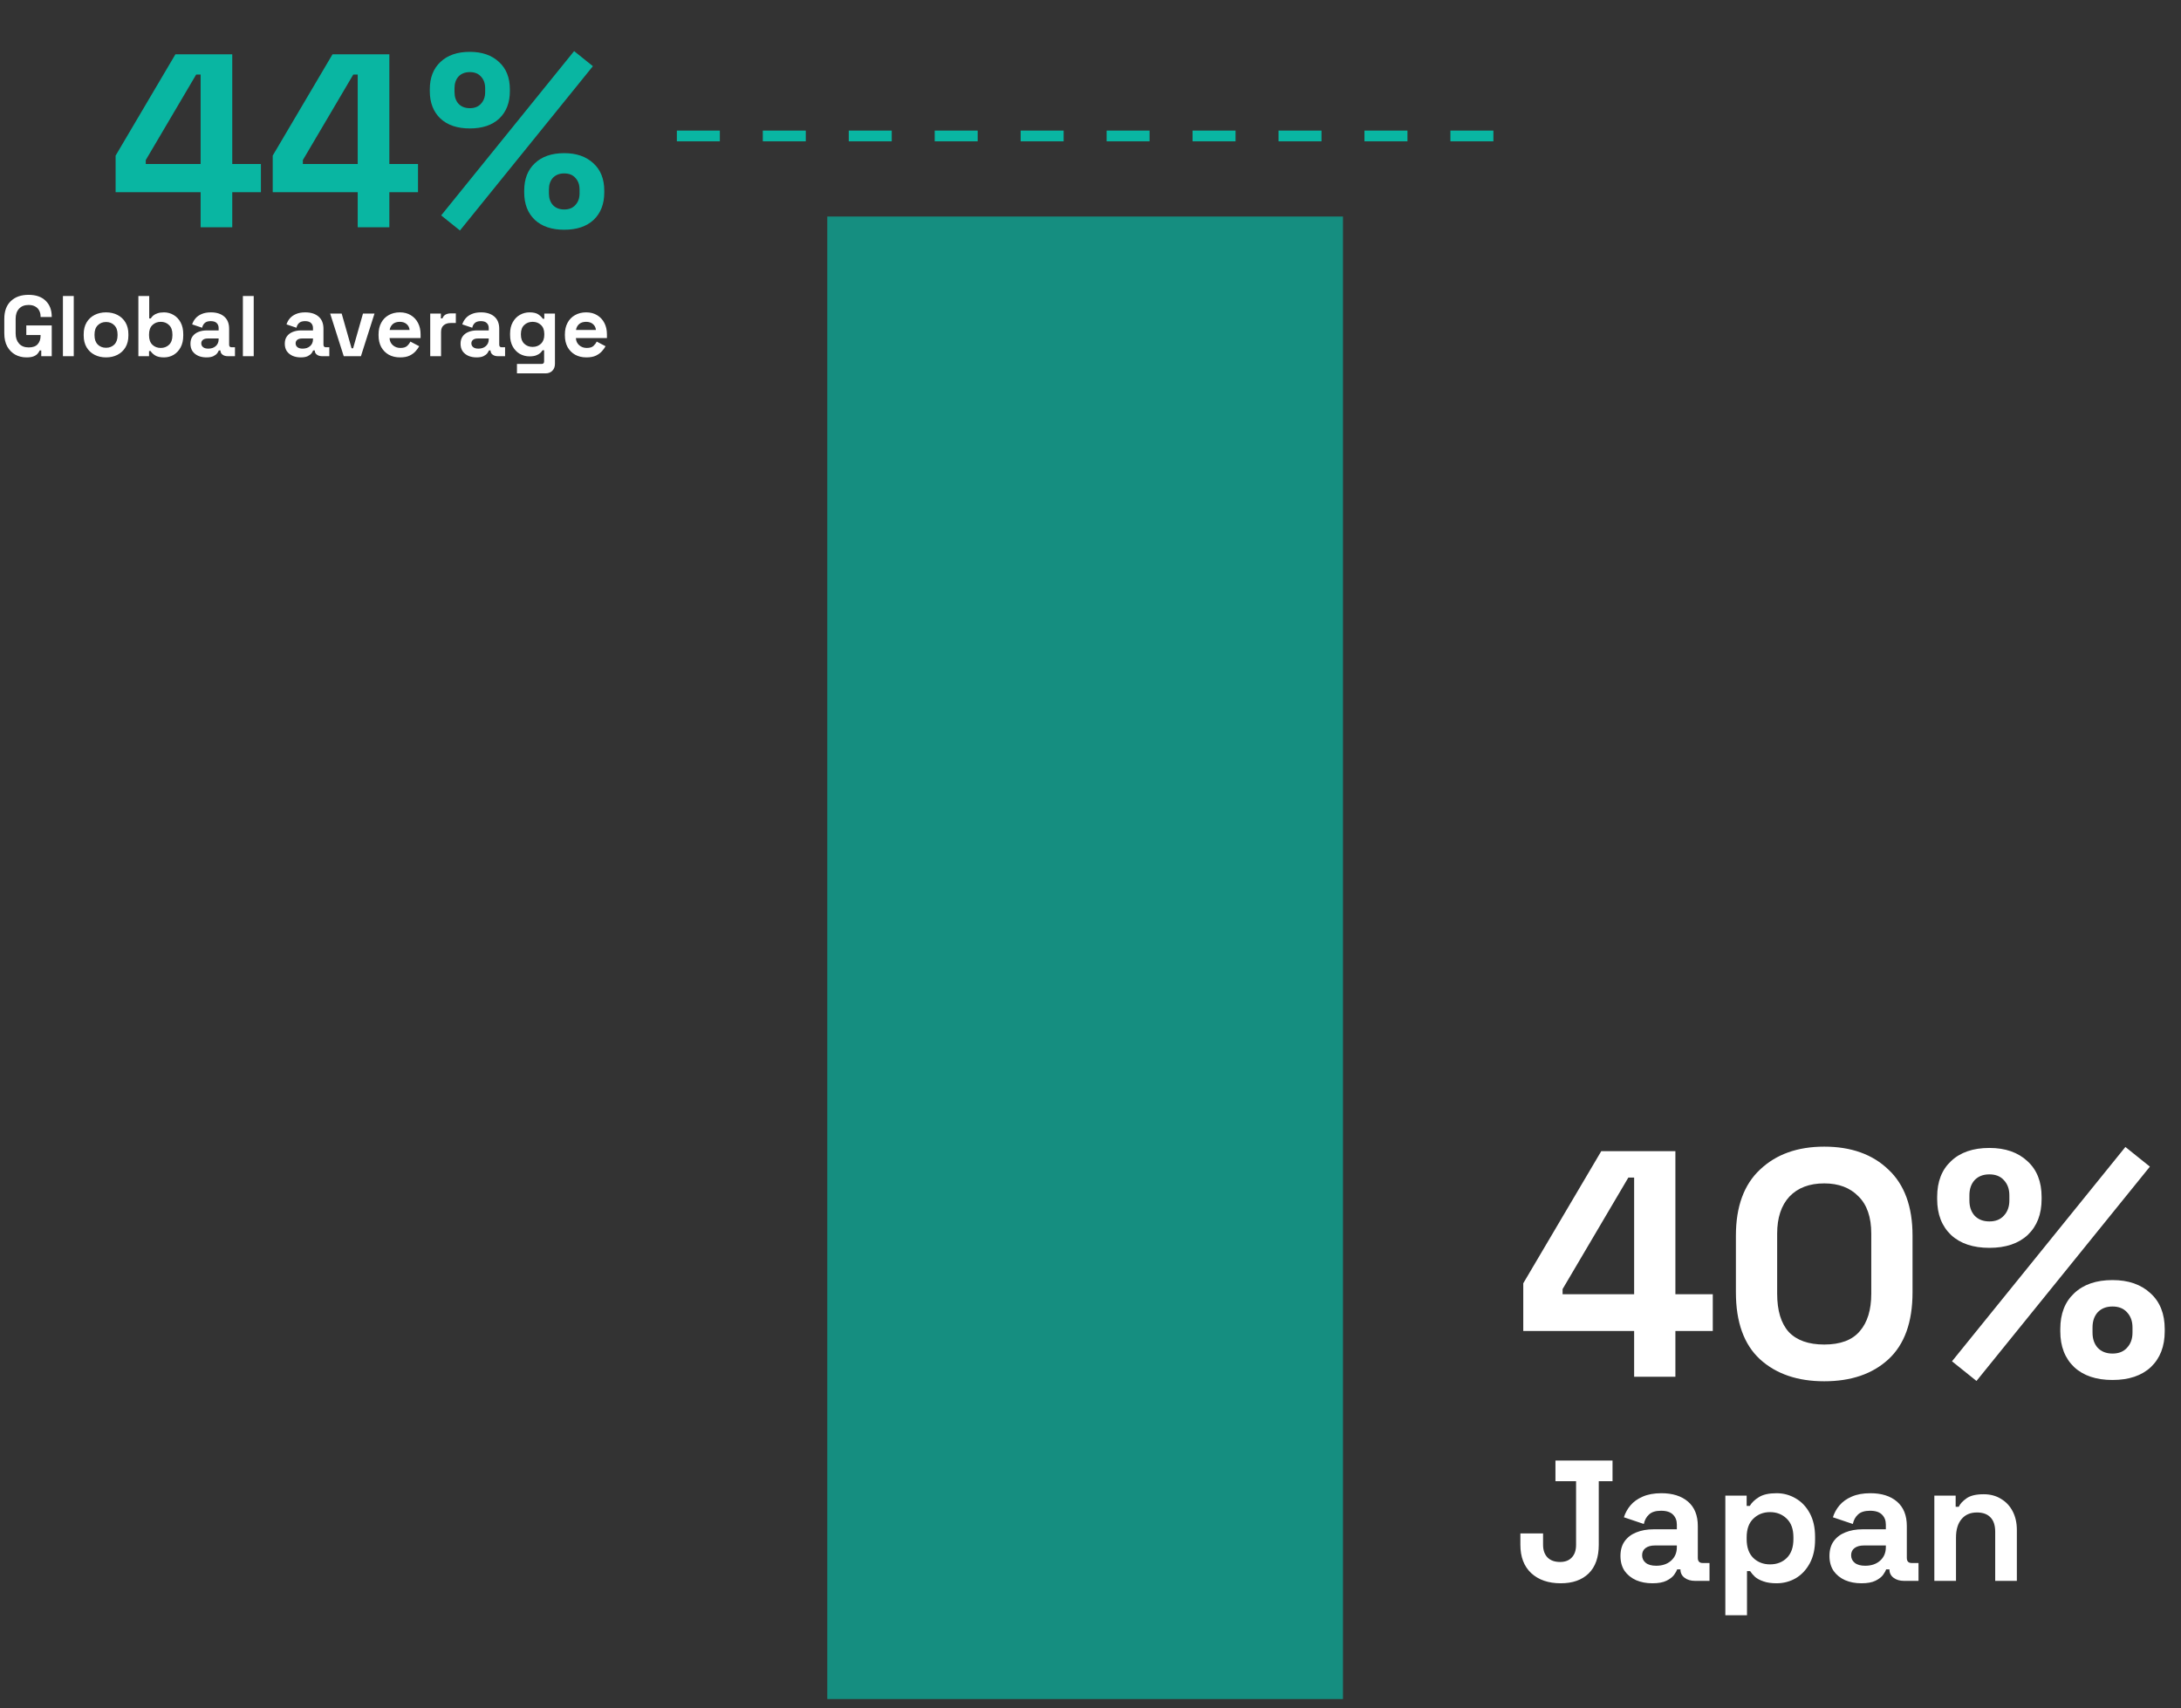 <svg xmlns="http://www.w3.org/2000/svg" width="203" height="159" viewBox="0 0 203 159" fill="none"><rect x="0" y="0" width="203" height="159" fill="#333333" stroke="none"/><path d="M18.673 21.156V17.89H10.761V14.486L16.327 5.056H21.617V15.268H24.285V17.89H21.617V21.156H18.673ZM13.567 15.268H18.673V6.942H18.259L13.567 14.9V15.268ZM33.295 21.156V17.89H25.383V14.486L30.949 5.056H36.239V15.268H38.907V17.89H36.239V21.156H33.295ZM28.189 15.268H33.295V6.942H32.881L28.189 14.9V15.268ZM42.811 21.455L41.063 20.052L53.437 4.757L55.185 6.16L42.811 21.455ZM52.517 21.386C51.352 21.386 50.44 21.08 49.78 20.466C49.121 19.838 48.791 18.987 48.791 17.913V17.752C48.791 16.664 49.121 15.813 49.78 15.199C50.44 14.571 51.352 14.256 52.517 14.256C53.652 14.256 54.557 14.571 55.231 15.199C55.906 15.813 56.243 16.664 56.243 17.752V17.913C56.243 18.987 55.914 19.838 55.254 20.466C54.595 21.08 53.683 21.386 52.517 21.386ZM52.517 19.5C52.962 19.5 53.307 19.362 53.552 19.086C53.813 18.81 53.943 18.45 53.943 18.005V17.637C53.943 17.193 53.813 16.832 53.552 16.556C53.307 16.28 52.962 16.142 52.517 16.142C52.073 16.142 51.72 16.28 51.459 16.556C51.214 16.832 51.091 17.193 51.091 17.637V18.005C51.091 18.45 51.214 18.81 51.459 19.086C51.72 19.362 52.073 19.5 52.517 19.5ZM43.731 11.956C42.566 11.956 41.654 11.65 40.994 11.036C40.335 10.408 40.005 9.557 40.005 8.483V8.322C40.005 7.234 40.335 6.383 40.994 5.769C41.654 5.141 42.566 4.826 43.731 4.826C44.866 4.826 45.771 5.141 46.445 5.769C47.12 6.383 47.457 7.234 47.457 8.322V8.483C47.457 9.557 47.128 10.408 46.468 11.036C45.809 11.65 44.897 11.956 43.731 11.956ZM43.731 10.07C44.176 10.07 44.521 9.932 44.766 9.656C45.027 9.38 45.157 9.02 45.157 8.575V8.207C45.157 7.763 45.027 7.402 44.766 7.126C44.521 6.85 44.176 6.712 43.731 6.712C43.287 6.712 42.934 6.85 42.673 7.126C42.428 7.402 42.305 7.763 42.305 8.207V8.575C42.305 9.02 42.428 9.38 42.673 9.656C42.934 9.932 43.287 10.07 43.731 10.07Z" fill="#09B6A2"></path><path d="M152.1 128.156V123.896H141.78V119.456L149.04 107.156H155.94V120.476H159.42V123.896H155.94V128.156H152.1ZM145.44 120.476H152.1V109.616H151.56L145.44 119.996V120.476ZM169.792 128.576C167.312 128.576 165.322 127.896 163.822 126.536C162.322 125.156 161.572 123.076 161.572 120.296V115.016C161.572 112.316 162.322 110.266 163.822 108.866C165.322 107.446 167.312 106.736 169.792 106.736C172.292 106.736 174.282 107.446 175.762 108.866C177.262 110.266 178.012 112.316 178.012 115.016V120.296C178.012 123.076 177.262 125.156 175.762 126.536C174.282 127.896 172.292 128.576 169.792 128.576ZM169.792 125.156C171.292 125.156 172.392 124.746 173.092 123.926C173.812 123.106 174.172 121.936 174.172 120.416V114.836C174.172 113.296 173.772 112.136 172.972 111.356C172.192 110.556 171.132 110.156 169.792 110.156C168.412 110.156 167.332 110.566 166.552 111.386C165.792 112.206 165.412 113.356 165.412 114.836V120.416C165.412 121.996 165.772 123.186 166.492 123.986C167.232 124.766 168.332 125.156 169.792 125.156ZM183.965 128.546L181.685 126.716L197.825 106.766L200.105 108.596L183.965 128.546ZM196.625 128.456C195.105 128.456 193.915 128.056 193.055 127.256C192.195 126.436 191.765 125.326 191.765 123.926V123.716C191.765 122.296 192.195 121.186 193.055 120.386C193.915 119.566 195.105 119.156 196.625 119.156C198.105 119.156 199.285 119.566 200.165 120.386C201.045 121.186 201.485 122.296 201.485 123.716V123.926C201.485 125.326 201.055 126.436 200.195 127.256C199.335 128.056 198.145 128.456 196.625 128.456ZM196.625 125.996C197.205 125.996 197.655 125.816 197.975 125.456C198.315 125.096 198.485 124.626 198.485 124.046V123.566C198.485 122.986 198.315 122.516 197.975 122.156C197.655 121.796 197.205 121.616 196.625 121.616C196.045 121.616 195.585 121.796 195.245 122.156C194.925 122.516 194.765 122.986 194.765 123.566V124.046C194.765 124.626 194.925 125.096 195.245 125.456C195.585 125.816 196.045 125.996 196.625 125.996ZM185.165 116.156C183.645 116.156 182.455 115.756 181.595 114.956C180.735 114.136 180.305 113.026 180.305 111.626V111.416C180.305 109.996 180.735 108.886 181.595 108.086C182.455 107.266 183.645 106.856 185.165 106.856C186.645 106.856 187.825 107.266 188.705 108.086C189.585 108.886 190.025 109.996 190.025 111.416V111.626C190.025 113.026 189.595 114.136 188.735 114.956C187.875 115.756 186.685 116.156 185.165 116.156ZM185.165 113.696C185.745 113.696 186.195 113.516 186.515 113.156C186.855 112.796 187.025 112.326 187.025 111.746V111.266C187.025 110.686 186.855 110.216 186.515 109.856C186.195 109.496 185.745 109.316 185.165 109.316C184.585 109.316 184.125 109.496 183.785 109.856C183.465 110.216 183.305 110.686 183.305 111.266V111.746C183.305 112.326 183.465 112.796 183.785 113.156C184.125 113.516 184.585 113.696 185.165 113.696Z" fill="white"></path><path d="M2.464 33.268C2.08 33.268 1.731 33.183 1.416 33.012C1.107 32.836 0.859 32.583 0.672 32.252C0.491 31.916 0.4 31.508 0.4 31.028V29.684C0.4 28.964 0.603 28.412 1.008 28.028C1.413 27.639 1.963 27.444 2.656 27.444C3.344 27.444 3.875 27.628 4.248 27.996C4.627 28.359 4.816 28.852 4.816 29.476V29.508H3.776V29.444C3.776 29.247 3.733 29.068 3.648 28.908C3.568 28.748 3.445 28.623 3.28 28.532C3.115 28.436 2.907 28.388 2.656 28.388C2.283 28.388 1.989 28.503 1.776 28.732C1.563 28.962 1.456 29.274 1.456 29.668V31.044C1.456 31.434 1.563 31.748 1.776 31.988C1.989 32.223 2.288 32.34 2.672 32.34C3.056 32.34 3.336 32.239 3.512 32.036C3.688 31.834 3.776 31.578 3.776 31.268V31.188H2.448V30.292H4.816V33.156H3.84V32.62H3.696C3.659 32.711 3.597 32.807 3.512 32.908C3.432 33.01 3.309 33.095 3.144 33.164C2.979 33.234 2.752 33.268 2.464 33.268ZM5.857 33.156V27.556H6.865V33.156H5.857ZM9.87 33.268C9.475 33.268 9.121 33.188 8.806 33.028C8.491 32.868 8.243 32.636 8.062 32.332C7.881 32.028 7.79 31.663 7.79 31.236V31.108C7.79 30.682 7.881 30.316 8.062 30.012C8.243 29.708 8.491 29.476 8.806 29.316C9.121 29.156 9.475 29.076 9.87 29.076C10.264 29.076 10.619 29.156 10.934 29.316C11.248 29.476 11.496 29.708 11.678 30.012C11.859 30.316 11.95 30.682 11.95 31.108V31.236C11.95 31.663 11.859 32.028 11.678 32.332C11.496 32.636 11.248 32.868 10.934 33.028C10.619 33.188 10.264 33.268 9.87 33.268ZM9.87 32.372C10.179 32.372 10.435 32.274 10.638 32.076C10.841 31.874 10.942 31.586 10.942 31.212V31.132C10.942 30.759 10.841 30.474 10.638 30.276C10.441 30.074 10.184 29.972 9.87 29.972C9.561 29.972 9.305 30.074 9.102 30.276C8.899 30.474 8.798 30.759 8.798 31.132V31.212C8.798 31.586 8.899 31.874 9.102 32.076C9.305 32.274 9.561 32.372 9.87 32.372ZM15.264 33.268C14.907 33.268 14.632 33.207 14.44 33.084C14.248 32.962 14.107 32.826 14.016 32.676H13.872V33.156H12.88V27.556H13.888V29.644H14.032C14.091 29.548 14.168 29.458 14.264 29.372C14.366 29.287 14.496 29.218 14.656 29.164C14.822 29.106 15.024 29.076 15.264 29.076C15.584 29.076 15.88 29.156 16.152 29.316C16.424 29.471 16.643 29.7 16.808 30.004C16.974 30.308 17.056 30.676 17.056 31.108V31.236C17.056 31.668 16.974 32.036 16.808 32.34C16.643 32.644 16.424 32.876 16.152 33.036C15.88 33.191 15.584 33.268 15.264 33.268ZM14.96 32.388C15.27 32.388 15.528 32.29 15.736 32.092C15.944 31.89 16.048 31.596 16.048 31.212V31.132C16.048 30.748 15.944 30.458 15.736 30.26C15.534 30.058 15.275 29.956 14.96 29.956C14.651 29.956 14.392 30.058 14.184 30.26C13.976 30.458 13.872 30.748 13.872 31.132V31.212C13.872 31.596 13.976 31.89 14.184 32.092C14.392 32.29 14.651 32.388 14.96 32.388ZM19.214 33.268C18.931 33.268 18.678 33.22 18.454 33.124C18.23 33.023 18.051 32.879 17.918 32.692C17.79 32.5 17.726 32.268 17.726 31.996C17.726 31.724 17.79 31.498 17.918 31.316C18.051 31.13 18.233 30.991 18.462 30.9C18.697 30.804 18.963 30.756 19.262 30.756H20.35V30.532C20.35 30.346 20.291 30.194 20.174 30.076C20.056 29.954 19.87 29.892 19.614 29.892C19.363 29.892 19.177 29.951 19.054 30.068C18.931 30.18 18.851 30.327 18.814 30.508L17.886 30.196C17.95 29.994 18.051 29.81 18.19 29.644C18.334 29.474 18.523 29.338 18.758 29.236C18.998 29.13 19.288 29.076 19.63 29.076C20.152 29.076 20.566 29.207 20.87 29.468C21.174 29.73 21.326 30.108 21.326 30.604V32.084C21.326 32.244 21.401 32.324 21.55 32.324H21.87V33.156H21.198C21 33.156 20.838 33.108 20.71 33.012C20.582 32.916 20.518 32.788 20.518 32.628V32.62H20.366C20.345 32.684 20.297 32.77 20.222 32.876C20.147 32.978 20.03 33.068 19.87 33.148C19.71 33.228 19.491 33.268 19.214 33.268ZM19.39 32.452C19.672 32.452 19.902 32.375 20.078 32.22C20.259 32.06 20.35 31.85 20.35 31.588V31.508H19.334C19.147 31.508 19 31.548 18.894 31.628C18.787 31.708 18.734 31.82 18.734 31.964C18.734 32.108 18.79 32.226 18.902 32.316C19.014 32.407 19.177 32.452 19.39 32.452ZM22.607 33.156V27.556H23.615V33.156H22.607ZM27.995 33.268C27.712 33.268 27.459 33.22 27.235 33.124C27.011 33.023 26.832 32.879 26.699 32.692C26.571 32.5 26.507 32.268 26.507 31.996C26.507 31.724 26.571 31.498 26.699 31.316C26.832 31.13 27.014 30.991 27.243 30.9C27.478 30.804 27.744 30.756 28.043 30.756H29.131V30.532C29.131 30.346 29.073 30.194 28.955 30.076C28.838 29.954 28.651 29.892 28.395 29.892C28.145 29.892 27.958 29.951 27.835 30.068C27.712 30.18 27.633 30.327 27.595 30.508L26.667 30.196C26.731 29.994 26.832 29.81 26.971 29.644C27.115 29.474 27.305 29.338 27.539 29.236C27.779 29.13 28.07 29.076 28.411 29.076C28.934 29.076 29.347 29.207 29.651 29.468C29.955 29.73 30.107 30.108 30.107 30.604V32.084C30.107 32.244 30.182 32.324 30.331 32.324H30.651V33.156H29.979C29.782 33.156 29.619 33.108 29.491 33.012C29.363 32.916 29.299 32.788 29.299 32.628V32.62H29.147C29.126 32.684 29.078 32.77 29.003 32.876C28.928 32.978 28.811 33.068 28.651 33.148C28.491 33.228 28.273 33.268 27.995 33.268ZM28.171 32.452C28.454 32.452 28.683 32.375 28.859 32.22C29.041 32.06 29.131 31.85 29.131 31.588V31.508H28.115C27.928 31.508 27.782 31.548 27.675 31.628C27.569 31.708 27.515 31.82 27.515 31.964C27.515 32.108 27.571 32.226 27.683 32.316C27.795 32.407 27.958 32.452 28.171 32.452ZM31.994 33.156L30.73 29.188H31.802L32.722 32.42H32.866L33.786 29.188H34.858L33.594 33.156H31.994ZM37.235 33.268C36.84 33.268 36.491 33.186 36.187 33.02C35.889 32.85 35.654 32.612 35.483 32.308C35.318 31.999 35.235 31.636 35.235 31.22V31.124C35.235 30.708 35.318 30.348 35.483 30.044C35.648 29.735 35.88 29.498 36.179 29.332C36.478 29.162 36.825 29.076 37.219 29.076C37.608 29.076 37.947 29.164 38.235 29.34C38.523 29.511 38.747 29.751 38.907 30.06C39.067 30.364 39.147 30.719 39.147 31.124V31.468H36.259C36.27 31.74 36.371 31.962 36.563 32.132C36.755 32.303 36.99 32.388 37.267 32.388C37.55 32.388 37.758 32.327 37.891 32.204C38.025 32.082 38.126 31.946 38.195 31.796L39.019 32.228C38.944 32.367 38.835 32.519 38.691 32.684C38.553 32.844 38.366 32.983 38.131 33.1C37.897 33.212 37.598 33.268 37.235 33.268ZM36.267 30.716H38.123C38.102 30.487 38.008 30.303 37.843 30.164C37.683 30.026 37.472 29.956 37.211 29.956C36.939 29.956 36.723 30.026 36.563 30.164C36.403 30.303 36.304 30.487 36.267 30.716ZM40.044 33.156V29.188H41.036V29.636H41.18C41.239 29.476 41.335 29.359 41.468 29.284C41.607 29.21 41.767 29.172 41.948 29.172H42.428V30.068H41.932C41.676 30.068 41.466 30.138 41.3 30.276C41.135 30.41 41.052 30.618 41.052 30.9V33.156H40.044ZM44.355 33.268C44.072 33.268 43.819 33.22 43.594 33.124C43.37 33.023 43.192 32.879 43.059 32.692C42.931 32.5 42.867 32.268 42.867 31.996C42.867 31.724 42.931 31.498 43.059 31.316C43.192 31.13 43.373 30.991 43.602 30.9C43.837 30.804 44.104 30.756 44.403 30.756H45.49V30.532C45.49 30.346 45.432 30.194 45.315 30.076C45.197 29.954 45.011 29.892 44.755 29.892C44.504 29.892 44.317 29.951 44.194 30.068C44.072 30.18 43.992 30.327 43.955 30.508L43.026 30.196C43.09 29.994 43.192 29.81 43.331 29.644C43.474 29.474 43.664 29.338 43.898 29.236C44.139 29.13 44.429 29.076 44.77 29.076C45.293 29.076 45.706 29.207 46.011 29.468C46.315 29.73 46.467 30.108 46.467 30.604V32.084C46.467 32.244 46.541 32.324 46.691 32.324H47.011V33.156H46.339C46.141 33.156 45.978 33.108 45.85 33.012C45.722 32.916 45.658 32.788 45.658 32.628V32.62H45.507C45.485 32.684 45.437 32.77 45.362 32.876C45.288 32.978 45.17 33.068 45.011 33.148C44.85 33.228 44.632 33.268 44.355 33.268ZM44.531 32.452C44.813 32.452 45.042 32.375 45.218 32.22C45.4 32.06 45.49 31.85 45.49 31.588V31.508H44.474C44.288 31.508 44.141 31.548 44.035 31.628C43.928 31.708 43.874 31.82 43.874 31.964C43.874 32.108 43.931 32.226 44.042 32.316C44.154 32.407 44.317 32.452 44.531 32.452ZM47.477 31.188V31.06C47.477 30.644 47.56 30.29 47.725 29.996C47.891 29.698 48.109 29.471 48.381 29.316C48.659 29.156 48.96 29.076 49.285 29.076C49.648 29.076 49.923 29.14 50.109 29.268C50.296 29.396 50.432 29.53 50.517 29.668H50.661V29.188H51.653V33.86C51.653 34.132 51.573 34.348 51.413 34.508C51.253 34.674 51.04 34.756 50.773 34.756H48.117V33.876H50.421C50.571 33.876 50.645 33.796 50.645 33.636V32.604H50.501C50.448 32.69 50.373 32.778 50.277 32.868C50.181 32.954 50.053 33.026 49.893 33.084C49.733 33.143 49.531 33.172 49.285 33.172C48.96 33.172 48.659 33.095 48.381 32.94C48.109 32.78 47.891 32.554 47.725 32.26C47.56 31.962 47.477 31.604 47.477 31.188ZM49.573 32.292C49.883 32.292 50.141 32.194 50.349 31.996C50.557 31.799 50.661 31.522 50.661 31.164V31.084C50.661 30.722 50.557 30.444 50.349 30.252C50.147 30.055 49.888 29.956 49.573 29.956C49.264 29.956 49.005 30.055 48.797 30.252C48.589 30.444 48.485 30.722 48.485 31.084V31.164C48.485 31.522 48.589 31.799 48.797 31.996C49.005 32.194 49.264 32.292 49.573 32.292ZM54.579 33.268C54.184 33.268 53.835 33.186 53.531 33.02C53.232 32.85 52.998 32.612 52.827 32.308C52.662 31.999 52.579 31.636 52.579 31.22V31.124C52.579 30.708 52.662 30.348 52.827 30.044C52.992 29.735 53.224 29.498 53.523 29.332C53.822 29.162 54.168 29.076 54.563 29.076C54.952 29.076 55.291 29.164 55.579 29.34C55.867 29.511 56.091 29.751 56.251 30.06C56.411 30.364 56.491 30.719 56.491 31.124V31.468H53.603C53.614 31.74 53.715 31.962 53.907 32.132C54.099 32.303 54.334 32.388 54.611 32.388C54.894 32.388 55.102 32.327 55.235 32.204C55.368 32.082 55.47 31.946 55.539 31.796L56.363 32.228C56.288 32.367 56.179 32.519 56.035 32.684C55.896 32.844 55.71 32.983 55.475 33.1C55.24 33.212 54.942 33.268 54.579 33.268ZM53.611 30.716H55.467C55.446 30.487 55.352 30.303 55.187 30.164C55.027 30.026 54.816 29.956 54.555 29.956C54.283 29.956 54.067 30.026 53.907 30.164C53.747 30.303 53.648 30.487 53.611 30.716Z" fill="white"></path><path d="M145.272 147.38C144.12 147.38 143.203 147.066 142.52 146.436C141.848 145.807 141.512 144.927 141.512 143.796V142.74H143.624V143.796C143.624 144.298 143.763 144.692 144.04 144.98C144.317 145.258 144.707 145.396 145.208 145.396C145.677 145.396 146.04 145.258 146.296 144.98C146.563 144.703 146.696 144.308 146.696 143.796V137.876H144.776V135.956H150.088V137.876H148.808V143.796C148.808 144.959 148.493 145.85 147.864 146.468C147.235 147.076 146.371 147.38 145.272 147.38ZM153.803 147.38C153.237 147.38 152.731 147.284 152.283 147.092C151.835 146.89 151.477 146.602 151.211 146.228C150.955 145.844 150.827 145.38 150.827 144.836C150.827 144.292 150.955 143.839 151.211 143.476C151.477 143.103 151.84 142.826 152.299 142.644C152.768 142.452 153.301 142.356 153.899 142.356H156.075V141.908C156.075 141.535 155.957 141.231 155.723 140.996C155.488 140.751 155.115 140.628 154.603 140.628C154.101 140.628 153.728 140.746 153.483 140.98C153.237 141.204 153.077 141.498 153.003 141.86L151.147 141.236C151.275 140.831 151.477 140.463 151.755 140.132C152.043 139.791 152.421 139.519 152.891 139.316C153.371 139.103 153.952 138.996 154.635 138.996C155.68 138.996 156.507 139.258 157.115 139.78C157.723 140.303 158.027 141.06 158.027 142.052V145.012C158.027 145.332 158.176 145.492 158.475 145.492H159.115V147.156H157.771C157.376 147.156 157.051 147.06 156.795 146.868C156.539 146.676 156.411 146.42 156.411 146.1V146.084H156.107C156.064 146.212 155.968 146.383 155.819 146.596C155.669 146.799 155.435 146.98 155.115 147.14C154.795 147.3 154.357 147.38 153.803 147.38ZM154.155 145.748C154.72 145.748 155.179 145.594 155.531 145.284C155.893 144.964 156.075 144.543 156.075 144.02V143.86H154.043C153.669 143.86 153.376 143.94 153.163 144.1C152.949 144.26 152.843 144.484 152.843 144.772C152.843 145.06 152.955 145.295 153.179 145.476C153.403 145.658 153.728 145.748 154.155 145.748ZM160.589 150.356V139.22H162.573V140.18H162.861C163.042 139.871 163.325 139.599 163.709 139.364C164.093 139.119 164.642 138.996 165.357 138.996C165.997 138.996 166.589 139.156 167.133 139.476C167.677 139.786 168.114 140.244 168.445 140.852C168.775 141.46 168.941 142.196 168.941 143.06V143.316C168.941 144.18 168.775 144.916 168.445 145.524C168.114 146.132 167.677 146.596 167.133 146.916C166.589 147.226 165.997 147.38 165.357 147.38C164.877 147.38 164.471 147.322 164.141 147.204C163.821 147.098 163.559 146.959 163.357 146.788C163.165 146.607 163.01 146.426 162.893 146.244H162.605V150.356H160.589ZM164.749 145.62C165.378 145.62 165.895 145.423 166.301 145.028C166.717 144.623 166.925 144.036 166.925 143.268V143.108C166.925 142.34 166.717 141.759 166.301 141.364C165.885 140.959 165.367 140.756 164.749 140.756C164.13 140.756 163.613 140.959 163.197 141.364C162.781 141.759 162.573 142.34 162.573 143.108V143.268C162.573 144.036 162.781 144.623 163.197 145.028C163.613 145.423 164.13 145.62 164.749 145.62ZM173.256 147.38C172.691 147.38 172.184 147.284 171.736 147.092C171.288 146.89 170.931 146.602 170.664 146.228C170.408 145.844 170.28 145.38 170.28 144.836C170.28 144.292 170.408 143.839 170.664 143.476C170.931 143.103 171.293 142.826 171.752 142.644C172.221 142.452 172.755 142.356 173.352 142.356H175.528V141.908C175.528 141.535 175.411 141.231 175.176 140.996C174.941 140.751 174.568 140.628 174.056 140.628C173.555 140.628 173.181 140.746 172.936 140.98C172.691 141.204 172.531 141.498 172.456 141.86L170.6 141.236C170.728 140.831 170.931 140.463 171.208 140.132C171.496 139.791 171.875 139.519 172.344 139.316C172.824 139.103 173.405 138.996 174.088 138.996C175.133 138.996 175.96 139.258 176.568 139.78C177.176 140.303 177.48 141.06 177.48 142.052V145.012C177.48 145.332 177.629 145.492 177.928 145.492H178.568V147.156H177.224C176.829 147.156 176.504 147.06 176.248 146.868C175.992 146.676 175.864 146.42 175.864 146.1V146.084H175.56C175.517 146.212 175.421 146.383 175.272 146.596C175.123 146.799 174.888 146.98 174.568 147.14C174.248 147.3 173.811 147.38 173.256 147.38ZM173.608 145.748C174.173 145.748 174.632 145.594 174.984 145.284C175.347 144.964 175.528 144.543 175.528 144.02V143.86H173.496C173.123 143.86 172.829 143.94 172.616 144.1C172.403 144.26 172.296 144.484 172.296 144.772C172.296 145.06 172.408 145.295 172.632 145.476C172.856 145.658 173.181 145.748 173.608 145.748ZM180.042 147.156V139.22H182.026V140.26H182.314C182.442 139.983 182.682 139.722 183.034 139.476C183.386 139.22 183.919 139.092 184.634 139.092C185.253 139.092 185.791 139.236 186.25 139.524C186.719 139.802 187.082 140.191 187.338 140.692C187.594 141.183 187.722 141.759 187.722 142.42V147.156H185.706V142.58C185.706 141.983 185.557 141.535 185.258 141.236C184.97 140.938 184.554 140.788 184.01 140.788C183.391 140.788 182.911 140.996 182.57 141.412C182.229 141.818 182.058 142.388 182.058 143.124V147.156H180.042Z" fill="white"></path><rect opacity="0.7" x="125" y="20.156" width="138" height="48" transform="rotate(90 125 20.156)" fill="#09B6A2"></rect><line x1="63" y1="12.656" x2="139" y2="12.656" stroke="#09B6A2" stroke-dasharray="4 4"></line></svg>